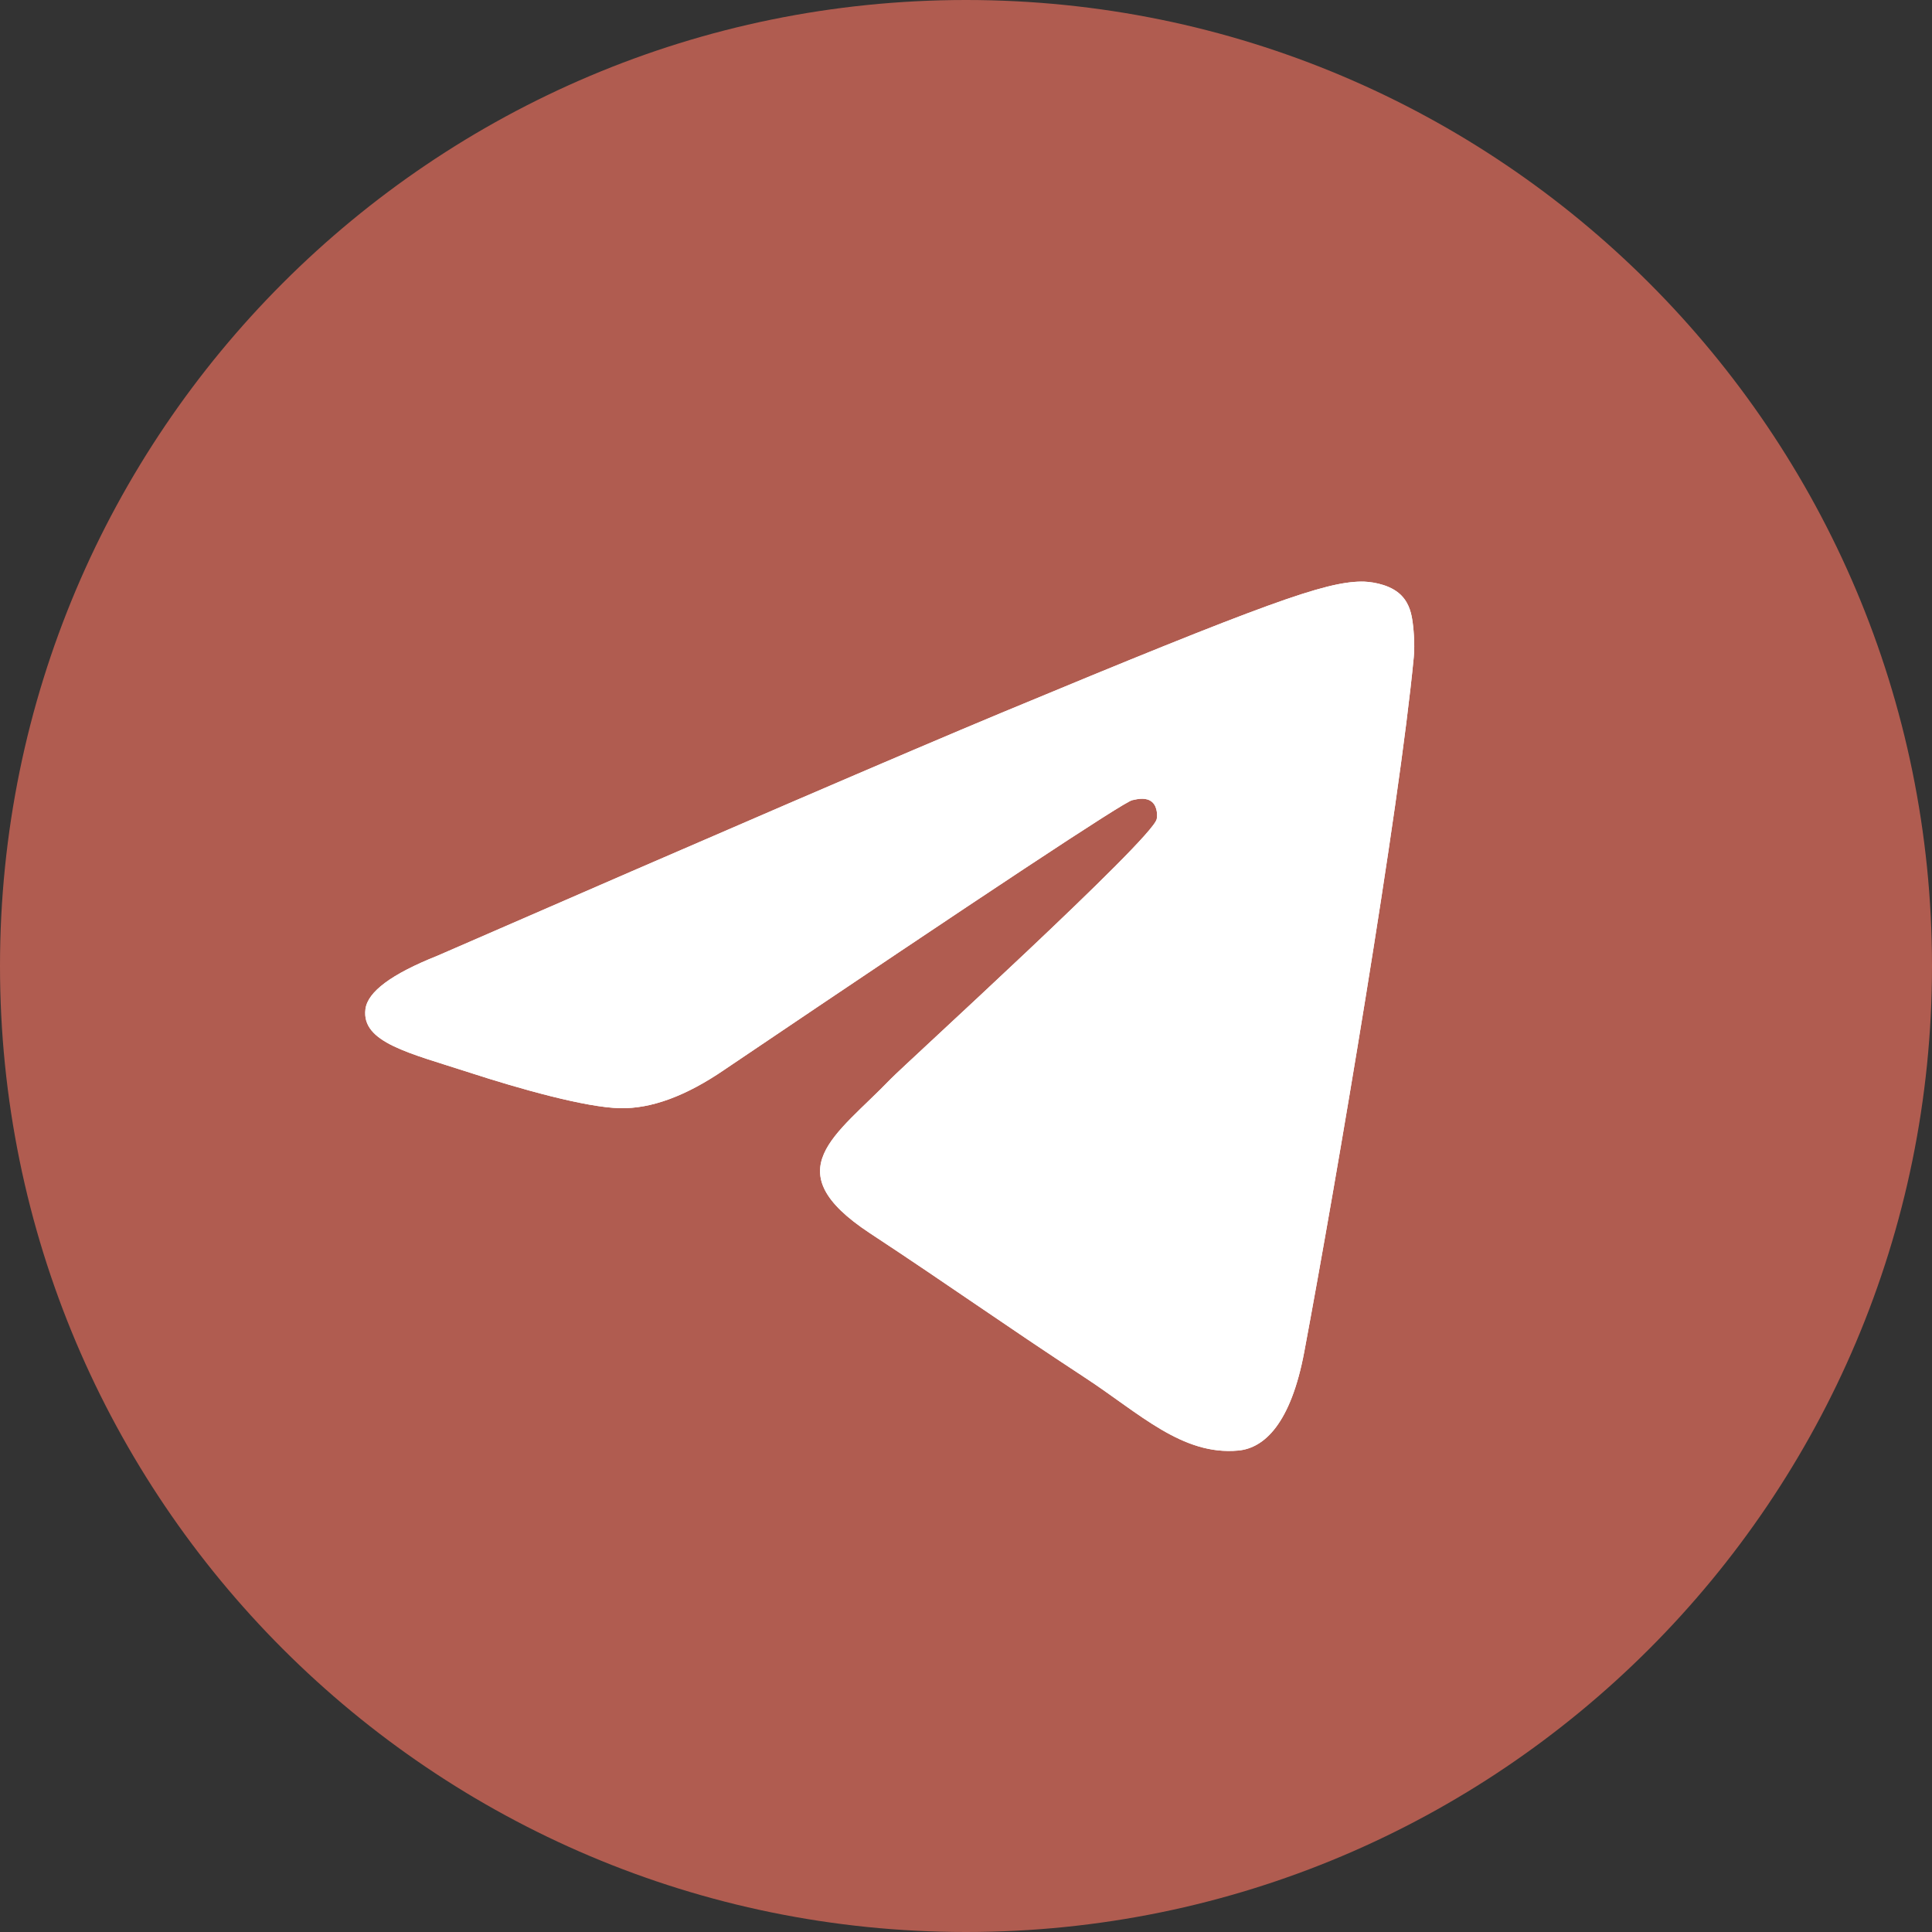 <?xml version="1.0" encoding="UTF-8"?> <svg xmlns="http://www.w3.org/2000/svg" width="40" height="40" viewBox="0 0 40 40" fill="none"><rect x="0" y="0" width="40" height="40" fill="#333333" stroke="none"/><path d="M0 20C0 8.954 8.954 0 20 0C31.046 0 40 8.954 40 20C40 31.046 31.046 40 20 40C8.954 40 0 31.046 0 20Z" fill="#B05C50"></path><path fill-rule="evenodd" clip-rule="evenodd" d="M9.054 19.789C14.884 17.249 18.772 15.575 20.717 14.765C26.271 12.455 27.426 12.054 28.178 12.041C28.343 12.038 28.713 12.079 28.953 12.273C29.155 12.437 29.211 12.659 29.237 12.815C29.264 12.97 29.297 13.325 29.271 13.602C28.97 16.765 27.668 24.439 27.005 27.981C26.725 29.48 26.173 29.982 25.638 30.032C24.477 30.139 23.595 29.264 22.47 28.527C20.71 27.373 19.715 26.654 18.006 25.529C16.032 24.227 17.312 23.512 18.437 22.343C18.732 22.037 23.849 17.383 23.948 16.96C23.961 16.908 23.972 16.711 23.855 16.607C23.738 16.503 23.566 16.538 23.441 16.567C23.265 16.607 20.453 18.465 15.005 22.143C14.207 22.691 13.484 22.958 12.836 22.944C12.122 22.928 10.748 22.54 9.727 22.208C8.475 21.801 7.479 21.586 7.566 20.894C7.611 20.534 8.107 20.166 9.054 19.789Z" fill="white"></path><path fill-rule="evenodd" clip-rule="evenodd" d="M9.054 19.789C14.884 17.249 18.772 15.575 20.717 14.765C26.271 12.455 27.426 12.054 28.178 12.041C28.343 12.038 28.713 12.079 28.953 12.273C29.155 12.437 29.211 12.659 29.237 12.815C29.264 12.97 29.297 13.325 29.271 13.602C28.97 16.765 27.668 24.439 27.005 27.981C26.725 29.48 26.173 29.982 25.638 30.032C24.477 30.139 23.595 29.264 22.47 28.527C20.71 27.373 19.715 26.654 18.006 25.529C16.032 24.227 17.312 23.512 18.437 22.343C18.732 22.037 23.849 17.383 23.948 16.96C23.961 16.908 23.972 16.711 23.855 16.607C23.738 16.503 23.566 16.538 23.441 16.567C23.265 16.607 20.453 18.465 15.005 22.143C14.207 22.691 13.484 22.958 12.836 22.944C12.122 22.928 10.748 22.54 9.727 22.208C8.475 21.801 7.479 21.586 7.566 20.894C7.611 20.534 8.107 20.166 9.054 19.789Z" fill="white"></path></svg> 